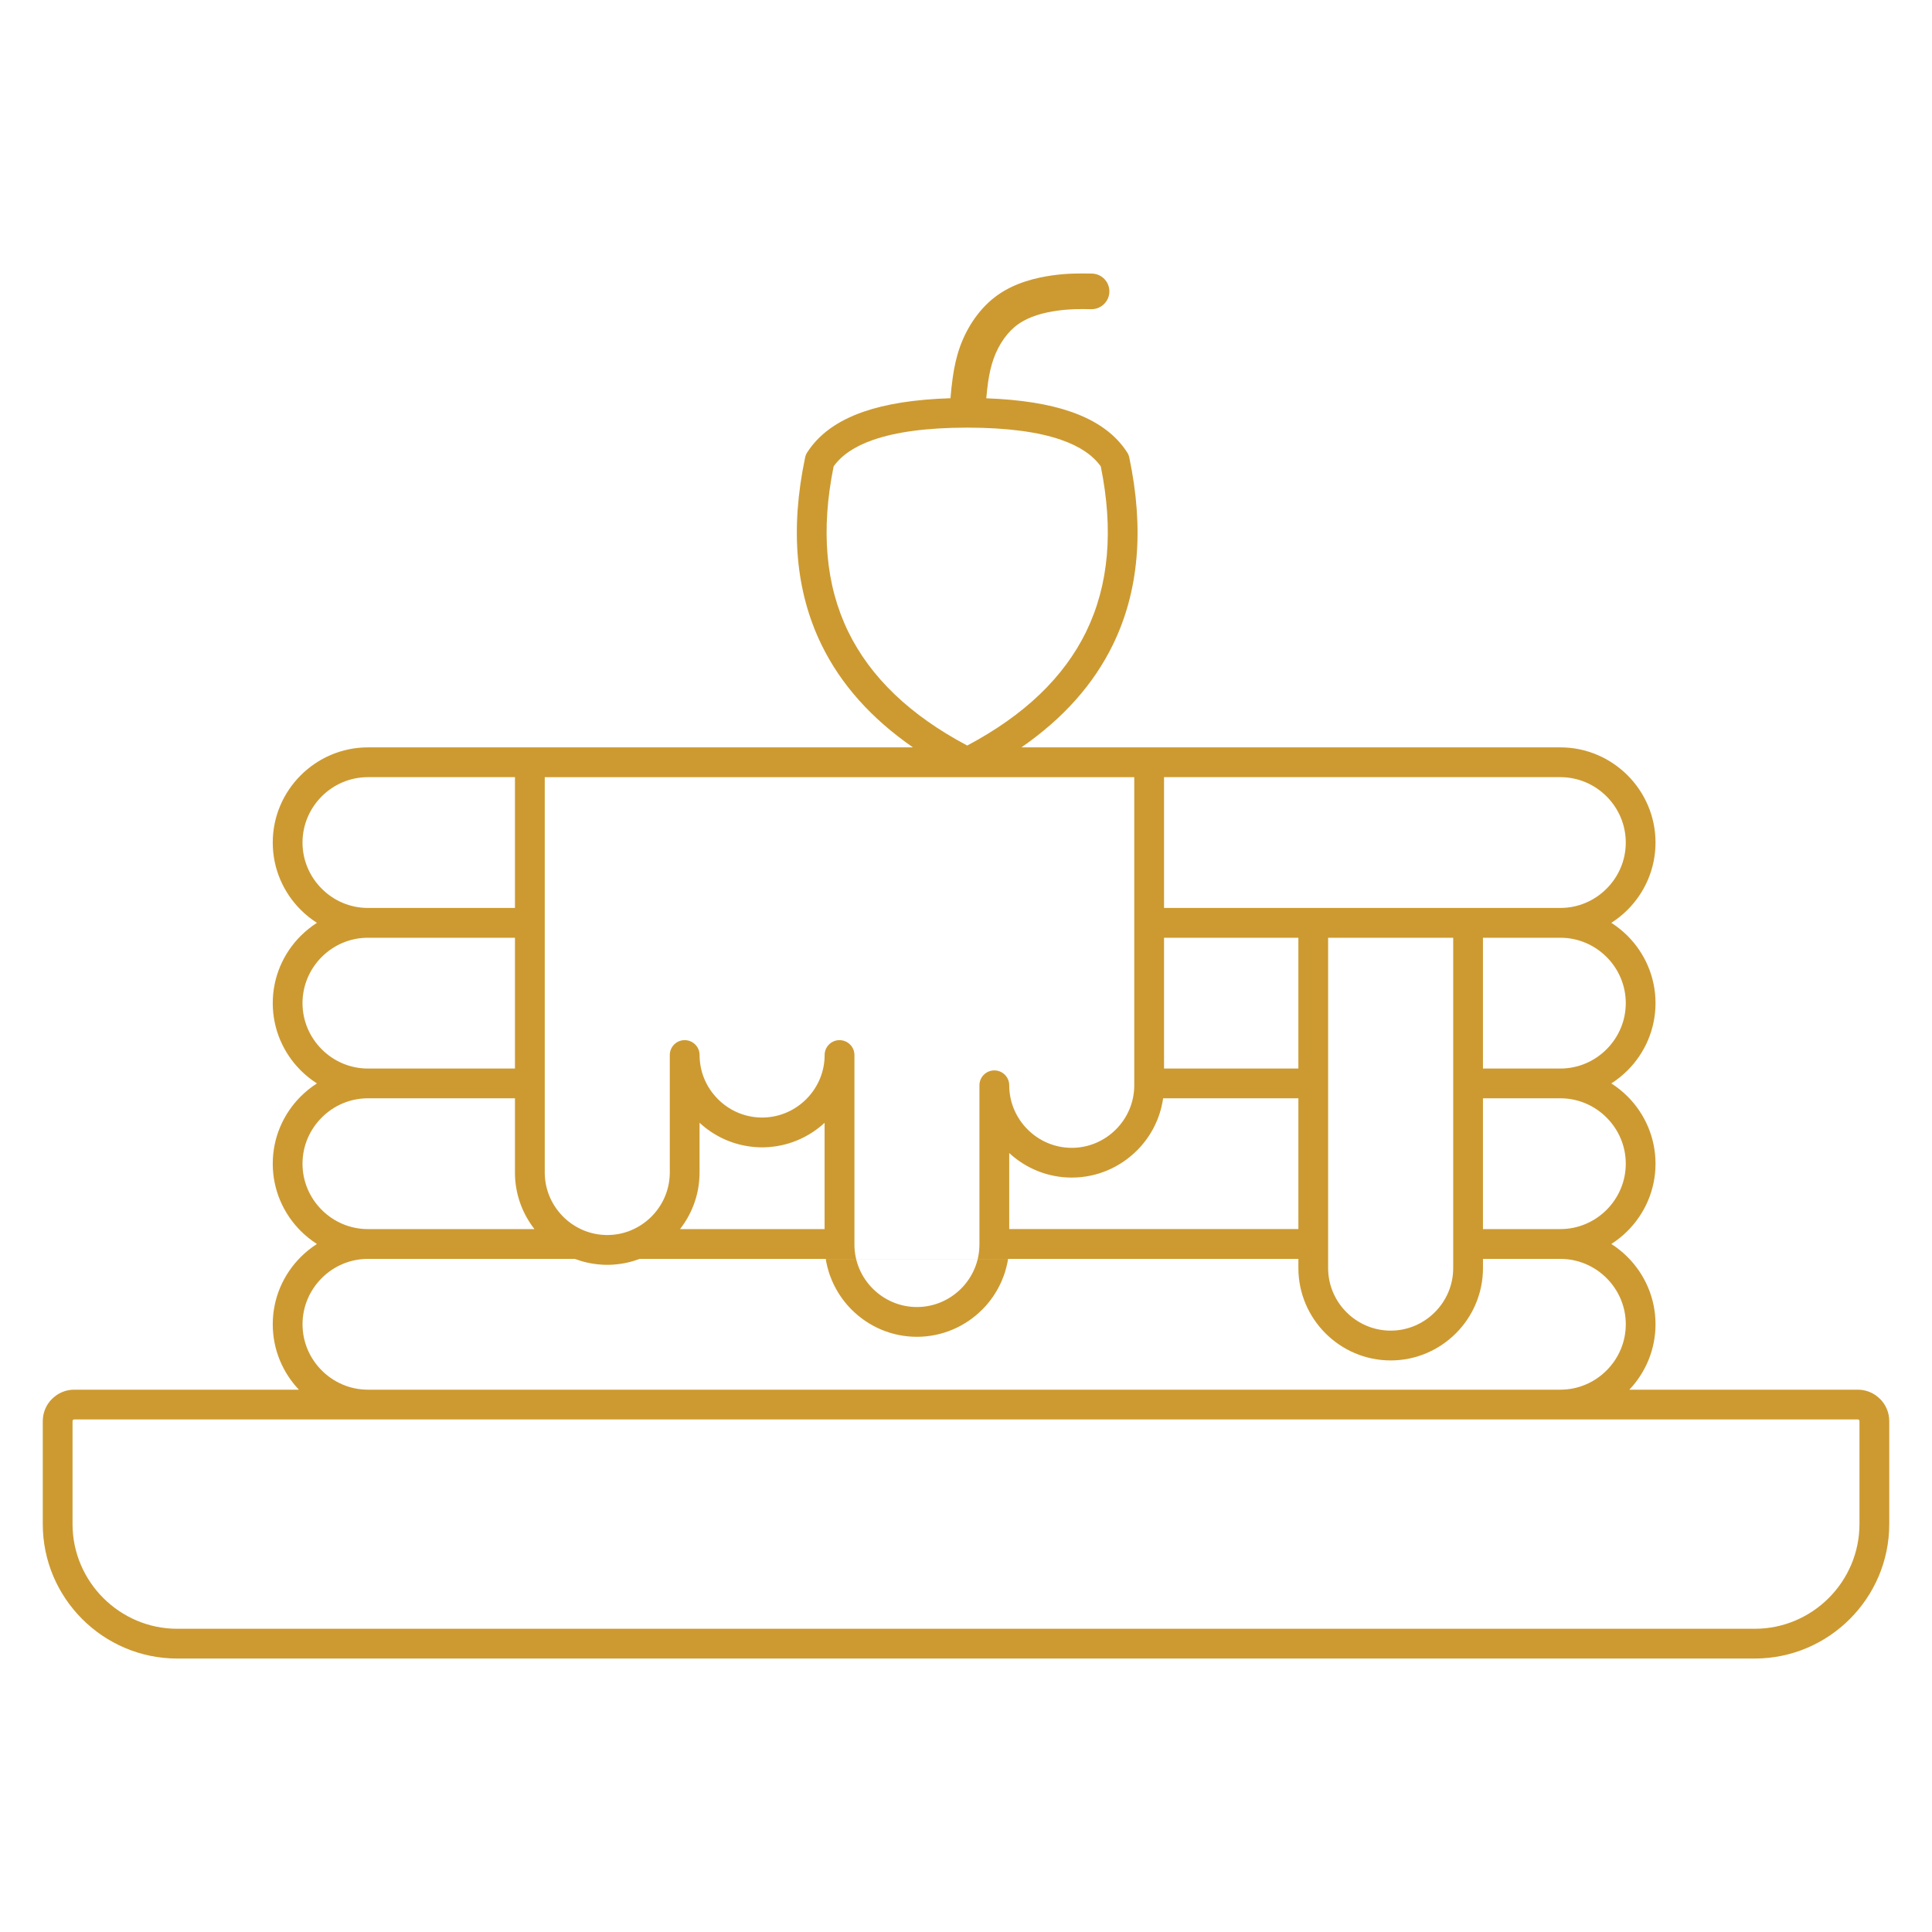 <?xml version="1.0" encoding="UTF-8"?> <svg xmlns="http://www.w3.org/2000/svg" xmlns:xlink="http://www.w3.org/1999/xlink" xmlns:xodm="http://www.corel.com/coreldraw/odm/2003" xml:space="preserve" width="55px" height="55px" version="1.1" style="shape-rendering:geometricPrecision; text-rendering:geometricPrecision; image-rendering:optimizeQuality; fill-rule:evenodd; clip-rule:evenodd" viewBox="0 0 54.018 54.018"> <defs> <style type="text/css"> .fil0 {fill:none} .fil1 {fill:#CD9A31;fill-rule:nonzero} </style> </defs> <g id="Capa_x0020_1">  <rect class="fil0" width="54.018" height="54.018"></rect> <g> <path class="fil1" d="M2.074 38.855l6.283 0c-0.453,-0.478 -0.731,-1.122 -0.731,-1.829 0,-0.732 0.299,-1.397 0.781,-1.879 0.138,-0.138 0.29,-0.26 0.454,-0.366 -0.164,-0.105 -0.316,-0.227 -0.454,-0.365 -0.482,-0.482 -0.781,-1.147 -0.781,-1.879 0,-0.733 0.299,-1.398 0.781,-1.88 0.138,-0.137 0.29,-0.26 0.454,-0.365 -0.164,-0.105 -0.316,-0.228 -0.454,-0.365 -0.482,-0.482 -0.781,-1.148 -0.781,-1.88 0,-0.732 0.299,-1.398 0.781,-1.88 0.138,-0.137 0.29,-0.26 0.454,-0.365 -0.164,-0.105 -0.316,-0.227 -0.454,-0.365 -0.482,-0.482 -0.781,-1.147 -0.781,-1.879 0,-0.733 0.299,-1.398 0.781,-1.88 0.482,-0.482 1.148,-0.782 1.88,-0.782l4.527 0 10.712 0c-1.168,-0.809 -2.02,-1.767 -2.559,-2.873 -0.724,-1.489 -0.875,-3.229 -0.459,-5.217 0.009,-0.054 0.029,-0.107 0.06,-0.155 0.313,-0.488 0.82,-0.879 1.584,-1.142 0.615,-0.212 1.411,-0.343 2.423,-0.375 0.016,-0.191 0.035,-0.385 0.064,-0.584 0.041,-0.289 0.102,-0.573 0.2,-0.85 0.104,-0.291 0.249,-0.571 0.43,-0.822 0.178,-0.246 0.389,-0.463 0.63,-0.632 0.243,-0.172 0.514,-0.294 0.783,-0.381 0.257,-0.083 0.511,-0.133 0.737,-0.165 0.218,-0.031 0.417,-0.046 0.606,-0.051 0.175,-0.006 0.339,-0.003 0.503,0 0.275,0.004 0.494,0.23 0.49,0.505 -0.005,0.275 -0.231,0.494 -0.506,0.49 -0.149,-0.003 -0.3,-0.005 -0.46,0 -0.148,0.005 -0.309,0.017 -0.496,0.043 -0.179,0.026 -0.377,0.064 -0.569,0.126 -0.18,0.058 -0.358,0.138 -0.515,0.249 -0.15,0.105 -0.283,0.242 -0.395,0.398 -0.123,0.17 -0.224,0.366 -0.297,0.572 -0.074,0.209 -0.121,0.43 -0.154,0.658 -0.02,0.142 -0.036,0.293 -0.05,0.446 0.981,0.036 1.755,0.165 2.357,0.373 0.764,0.263 1.271,0.654 1.584,1.142 0.027,0.041 0.046,0.088 0.057,0.139 0.42,1.995 0.27,3.741 -0.456,5.233 -0.539,1.106 -1.391,2.064 -2.559,2.873l3.571 0 11.497 0c0.732,0 1.398,0.3 1.88,0.782 0.482,0.482 0.781,1.147 0.781,1.879 0,0.733 -0.299,1.398 -0.781,1.88 -0.138,0.138 -0.29,0.26 -0.454,0.365 0.164,0.105 0.316,0.228 0.454,0.365 0.482,0.482 0.781,1.148 0.781,1.88 0,0.732 -0.299,1.398 -0.781,1.88 -0.138,0.137 -0.29,0.26 -0.454,0.365 0.164,0.105 0.316,0.228 0.454,0.365 0.482,0.482 0.781,1.147 0.781,1.88 0,0.732 -0.299,1.397 -0.781,1.879 -0.138,0.138 -0.29,0.26 -0.454,0.365 0.164,0.106 0.316,0.228 0.454,0.366 0.482,0.482 0.781,1.147 0.781,1.879 0,0.707 -0.279,1.351 -0.731,1.829l6.388 0c0.241,0 0.46,0.099 0.619,0.258l0.001 0 0 0c0.16,0.159 0.258,0.378 0.258,0.62l0 2.88c0,1.035 -0.422,1.974 -1.104,2.656 -0.681,0.681 -1.621,1.103 -2.655,1.103l-44.11 0c-1.034,0 -1.973,-0.422 -2.655,-1.103 -0.681,-0.682 -1.103,-1.621 -1.103,-2.656l0 -2.88c0,-0.24 0.098,-0.46 0.257,-0.619l0.002 -0.001c0.159,-0.159 0.378,-0.258 0.619,-0.258zm13.157 -17.126l0 4.073 0 4.49 0 2.491 0 0.021 0 0.004 0 0.017 0.001 0.005c0.012,0.461 0.206,0.88 0.513,1.187 0.158,0.159 0.347,0.287 0.556,0.376 0.007,0.003 0.012,0.005 0.018,0.008 0.191,0.078 0.398,0.124 0.614,0.129l0.002 0.001 0.02 0 0.003 0 0.021 0 0.021 0 0.003 0 0.02 0 0.002 -0.001c0.217,-0.005 0.425,-0.051 0.616,-0.13 0.004,-0.002 0.009,-0.004 0.013,-0.006 0.21,-0.089 0.4,-0.218 0.559,-0.377 0.307,-0.307 0.501,-0.726 0.513,-1.187l0 -0.005 0.001 -0.017 0 -0.004 0 -0.021 0 -2.491 0 -0.794c0,-0.23 0.186,-0.416 0.416,-0.416 0.23,0 0.417,0.186 0.417,0.416 0,0.225 0.043,0.44 0.121,0.638l0.001 0.003c0.089,0.224 0.224,0.425 0.392,0.593 0.306,0.307 0.725,0.501 1.186,0.513l0.008 0.001 0.014 0 0.005 0 0.021 0 0.021 0 0.005 0 0.014 0 0.007 -0.001c0.462,-0.012 0.88,-0.206 1.187,-0.513 0.167,-0.167 0.301,-0.367 0.39,-0.59l0.003 -0.008c0.078,-0.197 0.121,-0.412 0.121,-0.636 0,-0.23 0.186,-0.416 0.416,-0.416 0.23,0 0.417,0.186 0.417,0.416l0 0.794 0 4.489 0 0.015c0,0.48 0.196,0.917 0.513,1.234 0.317,0.317 0.754,0.514 1.234,0.514 0.481,0 0.918,-0.197 1.235,-0.514 0.317,-0.317 0.513,-0.754 0.513,-1.234l0 -0.015 0 -4.437c0,-0.229 0.187,-0.416 0.417,-0.416 0.23,0 0.416,0.187 0.416,0.416 0,0.481 0.197,0.918 0.514,1.235 0.317,0.317 0.754,0.514 1.234,0.514 0.481,0 0.918,-0.197 1.234,-0.514 0.318,-0.317 0.514,-0.754 0.514,-1.235l0 -0.052 0 -4.49 0 -4.073 -12.57 0 -3.912 0zm17.289 8.979c-0.003,0.025 -0.007,0.05 -0.011,0.075l-0.002 0.007 -0.004 0.021 -0.001 0.006 -0.004 0.02 -0.002 0.015 -0.003 0.013 -0.001 0.002c-0.003,0.017 -0.007,0.033 -0.011,0.05l0 0 -0.005 0.022 -0.001 0.007 -0.005 0.02 -0.002 0.006c-0.004,0.016 -0.008,0.032 -0.012,0.048l-0.007 0.026 -0.006 0.018 -0.002 0.008 -0.005 0.017 -0.004 0.013 -0.005 0.014 -0.004 0.015 -0.004 0.012 -0.005 0.014c-0.006,0.018 -0.012,0.037 -0.019,0.055l-0.004 0.012 -0.005 0.013 -0.005 0.014 -0.005 0.013 -0.006 0.016 -0.005 0.011 -0.004 0.011 -0.012 0.029 -0.005 0.012 -0.005 0.012 -0.007 0.015 -0.005 0.012 -0.005 0.013 -0.008 0.015 -0.008 0.019 -0.002 0.004 -0.01 0.021 -0.01 0.02 -0.005 0.011 -0.006 0.012 -0.007 0.013 -0.007 0.014 -0.005 0.01 -0.008 0.015 -0.005 0.01c-0.01,0.018 -0.02,0.036 -0.03,0.054l-0.005 0.008 -0.008 0.014 -0.007 0.012 -0.007 0.012 -0.008 0.013 -0.006 0.01 -0.012 0.02 -0.006 0.01 -0.013 0.02 -0.004 0.006 -0.011 0.017 -0.007 0.011 -0.008 0.011 -0.009 0.014 -0.008 0.011 -0.007 0.01 -0.011 0.017 -0.012 0.017 -0.009 0.012 -0.01 0.013 -0.006 0.009 -0.009 0.012 -0.013 0.016 -0.003 0.005 -0.014 0.017 -0.006 0.008 -0.001 0.001c-0.008,0.01 -0.016,0.02 -0.023,0.03l-0.011 0.012 -0.006 0.008 -0.013 0.015 -0.005 0.007 -0.014 0.016 -0.006 0.007 -0.009 0.01 -0.02 0.022 -0.009 0.01 -0.005 0.006 -0.016 0.017 -0.004 0.004 -0.014 0.015 -0.008 0.009 -0.012 0.013 -0.008 0.008 -0.02 0.019c-0.467,0.468 -1.113,0.758 -1.823,0.758 -0.673,0 -1.287,-0.261 -1.748,-0.686l0 2.126 8.085 0 0 -3.657 -3.782 0zm-4.335 4.491c-0.003,0.025 -0.008,0.049 -0.012,0.074l-0.001 0.003 -0.004 0.019 -0.001 0.009 -0.004 0.02 -0.002 0.006c-0.006,0.031 -0.014,0.062 -0.022,0.093l-0.001 0.005c-0.01,0.04 -0.021,0.08 -0.033,0.12l-0.001 0.003 -0.007 0.022 -0.001 0.004 -0.007 0.022 -0.001 0.001c-0.007,0.022 -0.015,0.045 -0.023,0.068l-0.002 0.005 -0.008 0.021 -0.001 0.002c-0.014,0.038 -0.029,0.076 -0.045,0.114l-0.003 0.007 -0.008 0.018 -0.003 0.005c-0.009,0.021 -0.018,0.041 -0.028,0.062l-0.002 0.004 -0.009 0.018 -0.004 0.008 -0.008 0.016 -0.003 0.007c-0.009,0.017 -0.018,0.035 -0.028,0.052l-0.006 0.012 -0.008 0.016 -0.005 0.007 -0.009 0.017 -0.005 0.008 -0.008 0.015 -0.005 0.008c-0.007,0.012 -0.014,0.024 -0.021,0.036l-0.001 0.001 -0.011 0.019 -0.003 0.004 -0.011 0.017 -0.004 0.006 -0.01 0.017 -0.004 0.007 -0.013 0.018 -0.013 0.02 -0.004 0.006 -0.011 0.017 -0.007 0.01 -0.011 0.014 -0.006 0.009 -0.01 0.014 -0.007 0.01 -0.015 0.02 -0.01 0.014 -0.007 0.008 -0.008 0.011 -0.011 0.015 -0.007 0.008 -0.011 0.014 -0.007 0.008 -0.017 0.022 -0.003 0.003 -0.015 0.019 -0.007 0.007 -0.013 0.015 -0.005 0.007 -0.015 0.016 -0.004 0.005 -0.017 0.019 -0.009 0.009 -0.013 0.014 -0.007 0.009 -0.012 0.012 -0.008 0.009 -0.013 0.013 -0.007 0.007 -0.02 0.02c-0.467,0.467 -1.112,0.757 -1.823,0.757 -0.71,0 -1.355,-0.29 -1.822,-0.757l-0.021 -0.02 -0.006 -0.007 -0.013 -0.013 -0.008 -0.009 -0.012 -0.012 -0.007 -0.009 -0.013 -0.014 -0.009 -0.009 -0.017 -0.019 -0.004 -0.005 -0.015 -0.016 -0.005 -0.007 -0.013 -0.015 -0.007 -0.007 -0.015 -0.019 -0.003 -0.003 -0.018 -0.022 -0.006 -0.008 -0.011 -0.014 -0.007 -0.008 -0.011 -0.015 -0.008 -0.011 -0.007 -0.008 -0.01 -0.014 -0.015 -0.02 -0.007 -0.01 -0.01 -0.014 -0.007 -0.009 -0.01 -0.014 -0.007 -0.01 -0.011 -0.017 -0.004 -0.006 -0.014 -0.02 -0.012 -0.018 -0.004 -0.007 -0.011 -0.017 -0.003 -0.006 -0.011 -0.017 -0.003 -0.004 -0.011 -0.019 -0.001 -0.001c-0.007,-0.012 -0.014,-0.024 -0.021,-0.036l-0.005 -0.008 -0.008 -0.015 -0.005 -0.008 -0.01 -0.017 -0.004 -0.007 -0.008 -0.016 -0.006 -0.012c-0.01,-0.017 -0.019,-0.035 -0.028,-0.052l-0.003 -0.007 -0.008 -0.016 -0.004 -0.008 -0.009 -0.018 -0.002 -0.004c-0.01,-0.021 -0.019,-0.041 -0.028,-0.062l-0.003 -0.005 -0.008 -0.018 -0.003 -0.007c-0.016,-0.038 -0.031,-0.076 -0.045,-0.114l-0.001 -0.002 -0.008 -0.021 -0.002 -0.005c-0.008,-0.023 -0.016,-0.046 -0.024,-0.068l0 -0.001 -0.007 -0.022 -0.001 -0.004 -0.007 -0.022 -0.001 -0.003c-0.012,-0.04 -0.023,-0.08 -0.033,-0.12l-0.002 -0.005c-0.008,-0.031 -0.015,-0.062 -0.021,-0.093l-0.002 -0.006 -0.004 -0.02 -0.001 -0.009 -0.004 -0.019 -0.001 -0.003c-0.004,-0.025 -0.009,-0.049 -0.012,-0.074l5.097 0zm-5.129 -3.806c-0.415,0.383 -0.954,0.632 -1.548,0.678l-0.003 0 -0.023 0.002 -0.001 0c-0.03,0.002 -0.061,0.003 -0.091,0.005l-0.013 0 -0.012 0 -0.02 0.001 -0.008 0 -0.029 0 -0.029 0 -0.008 0 -0.021 -0.001 -0.012 0 -0.012 0c-0.031,-0.002 -0.061,-0.003 -0.091,-0.005l-0.002 0 -0.023 -0.002 -0.002 0c-0.595,-0.046 -1.134,-0.296 -1.548,-0.678l0 1.39 -0.001 0.03 0 0.009 0 0.02 0 0.012 -0.001 0.028 -0.001 0.01 0 0.015 -0.002 0.021 0 0.004c-0.03,0.538 -0.228,1.032 -0.541,1.433l4.042 0 0 -2.972zm-5.169 3.805c-0.229,0.086 -0.473,0.142 -0.728,0.159l-0.005 0.001 -0.018 0.001 -0.018 0.001 -0.01 0 -0.027 0.002 -0.004 0c-0.01,0 -0.02,0 -0.031,0.001l-0.002 0c-0.01,0 -0.02,0 -0.03,0.001l-0.004 0c-0.01,0 -0.021,0 -0.031,0l-0.031 0 -0.004 0 -0.03 -0.001 -0.003 0 -0.03 -0.001 -0.004 0 -0.027 -0.002 -0.01 0 -0.018 -0.001 -0.018 -0.001 -0.005 -0.001c-0.255,-0.017 -0.499,-0.073 -0.728,-0.159l-5.784 0c-0.503,0 -0.96,0.206 -1.291,0.537 -0.332,0.332 -0.538,0.789 -0.538,1.291 0,0.503 0.206,0.96 0.538,1.291 0.331,0.332 0.788,0.538 1.291,0.538l33.34 0c0.503,0 0.96,-0.206 1.291,-0.538 0.332,-0.331 0.538,-0.788 0.538,-1.291 0,-0.502 -0.206,-0.959 -0.538,-1.291 -0.331,-0.331 -0.788,-0.537 -1.291,-0.537l-2.164 0 0 0.258c0,0.71 -0.29,1.356 -0.757,1.823 -0.468,0.468 -1.113,0.758 -1.823,0.758 -0.711,0 -1.356,-0.29 -1.823,-0.758 -0.468,-0.467 -0.758,-1.113 -0.758,-1.823l0 -0.258 -8.116 0 -10.299 0zm-2.944 -0.833c-0.312,-0.401 -0.51,-0.895 -0.541,-1.433l0 -0.004 -0.001 -0.021 -0.001 -0.015 0 -0.01 -0.001 -0.028 0 -0.012 0 -0.02 -0.001 -0.009 0 -0.03 0 -2.075 -4.111 0c-0.503,0 -0.96,0.206 -1.291,0.538 -0.332,0.331 -0.538,0.788 -0.538,1.291 0,0.502 0.206,0.959 0.538,1.291 0.331,0.331 0.788,0.537 1.291,0.537l4.656 0zm12.1 -22.409c-1.137,0.002 -1.992,0.123 -2.621,0.34 -0.539,0.186 -0.897,0.439 -1.114,0.744 -0.36,1.775 -0.227,3.316 0.407,4.619 0.621,1.275 1.728,2.338 3.328,3.186 1.599,-0.848 2.706,-1.911 3.327,-3.186 0.634,-1.303 0.768,-2.844 0.407,-4.619 -0.218,-0.305 -0.575,-0.558 -1.114,-0.744 -0.629,-0.217 -1.484,-0.338 -2.62,-0.34zm10.091 22.825l0 0.675c0,0.481 0.197,0.917 0.514,1.234 0.317,0.317 0.754,0.514 1.235,0.514 0.48,0 0.917,-0.197 1.234,-0.514 0.317,-0.317 0.514,-0.753 0.514,-1.234l0 -0.675 0 -4.489 0 -4.073 -3.497 0 0 4.073 0 4.489zm4.329 -4.073l0 3.657 2.164 0c0.503,0 0.96,-0.206 1.291,-0.537 0.332,-0.332 0.538,-0.789 0.538,-1.291 0,-0.503 -0.206,-0.96 -0.538,-1.291 -0.331,-0.332 -0.788,-0.538 -1.291,-0.538l-2.164 0zm-31.176 -4.489c-0.503,0 -0.96,0.206 -1.291,0.537 -0.332,0.331 -0.538,0.789 -0.538,1.291 0,0.503 0.206,0.959 0.538,1.291 0.331,0.332 0.788,0.538 1.291,0.538l4.111 0 0 -3.657 -4.111 0zm22.259 0l0 3.657 3.756 0 0 -3.657 -3.756 0zm8.917 0l0 3.657 2.164 0c0.503,0 0.96,-0.206 1.291,-0.538 0.332,-0.332 0.538,-0.788 0.538,-1.291 0,-0.502 -0.206,-0.96 -0.538,-1.291 -0.331,-0.331 -0.788,-0.537 -1.291,-0.537l-2.164 0zm-27.065 -4.49l-4.111 0c-0.503,0 -0.96,0.206 -1.291,0.537 -0.332,0.332 -0.538,0.789 -0.538,1.291 0,0.503 0.206,0.96 0.538,1.291 0.331,0.332 0.788,0.538 1.291,0.538l4.111 0 0 -3.657zm29.229 0l-11.081 0 0 3.657 4.172 0 4.329 0 2.58 0c0.503,0 0.96,-0.206 1.291,-0.538 0.332,-0.331 0.538,-0.788 0.538,-1.29 0,-0.503 -0.206,-0.96 -0.538,-1.292 -0.331,-0.331 -0.788,-0.537 -1.291,-0.537zm8.318 17.958l-8.318 0 -33.34 0 -8.213 0c-0.013,0 -0.024,0.005 -0.033,0.014 -0.008,0.008 -0.013,0.02 -0.013,0.032l0 2.88c0,0.805 0.33,1.536 0.86,2.067 0.531,0.53 1.262,0.86 2.066,0.86l44.11 0c0.805,0 1.536,-0.33 2.067,-0.86 0.53,-0.531 0.859,-1.262 0.859,-2.067l0 -2.88c0,-0.012 -0.005,-0.023 -0.013,-0.032l0.001 0c-0.009,-0.009 -0.02,-0.014 -0.033,-0.014z"></path> </g> </g> </svg> 